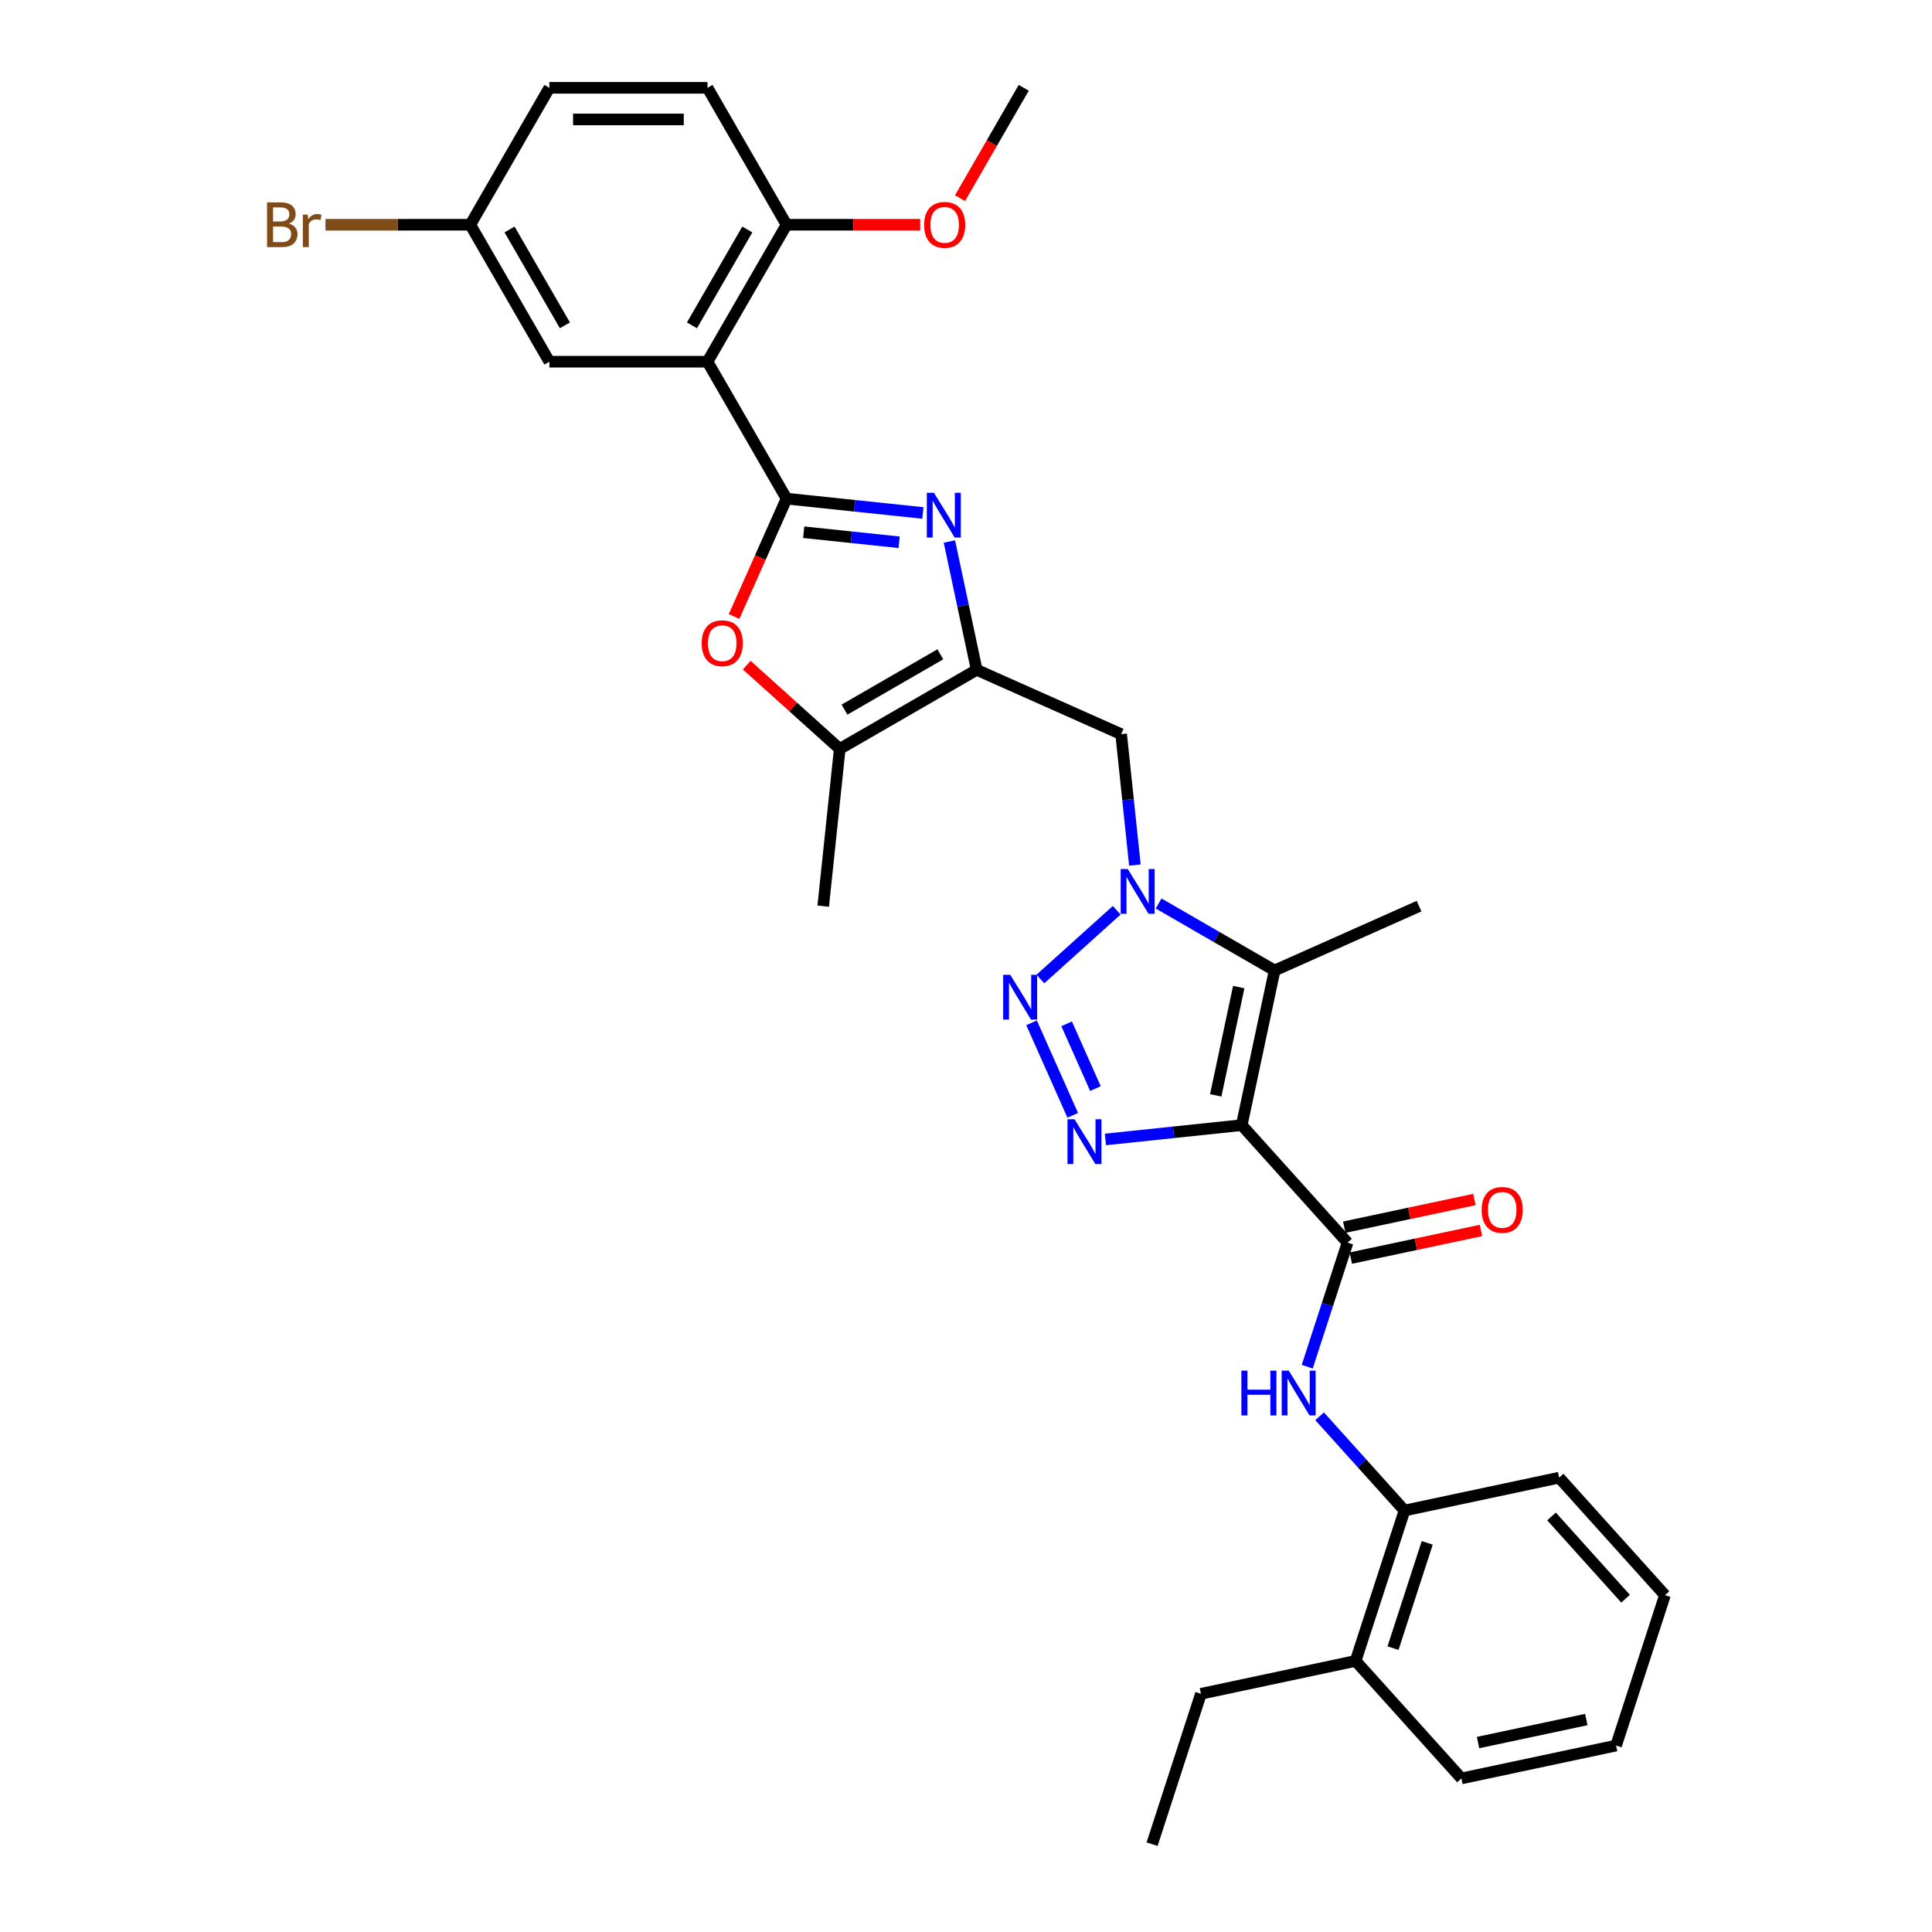 <?xml version='1.0' encoding='iso-8859-1'?>
<svg version='1.1' baseProfile='full'
              xmlns='http://www.w3.org/2000/svg'
                      xmlns:rdkit='http://www.rdkit.org/xml'
                      xmlns:xlink='http://www.w3.org/1999/xlink'
                  xml:space='preserve'
width='1000px' height='1000px' viewBox='0 0 1000 1000'>
<!-- END OF HEADER -->
<rect style='opacity:1.0;fill:#FFFFFF;stroke:none' width='1000' height='1000' x='0' y='0'> </rect>
<path class='bond-2' d='M 642.716,582.368 L 607.436,586.076' style='fill:none;fill-rule:evenodd;stroke:#000000;stroke-width:6px;stroke-linecap:butt;stroke-linejoin:miter;stroke-opacity:1' />
<path class='bond-2' d='M 607.436,586.076 L 572.156,589.784' style='fill:none;fill-rule:evenodd;stroke:#0000FF;stroke-width:6px;stroke-linecap:butt;stroke-linejoin:miter;stroke-opacity:1' />
<path class='bond-5' d='M 642.716,582.368 L 659.733,502.312' style='fill:none;fill-rule:evenodd;stroke:#000000;stroke-width:6px;stroke-linecap:butt;stroke-linejoin:miter;stroke-opacity:1' />
<path class='bond-5' d='M 629.258,566.956 L 641.169,510.917' style='fill:none;fill-rule:evenodd;stroke:#000000;stroke-width:6px;stroke-linecap:butt;stroke-linejoin:miter;stroke-opacity:1' />
<path class='bond-8' d='M 642.716,582.368 L 697.481,643.19' style='fill:none;fill-rule:evenodd;stroke:#000000;stroke-width:6px;stroke-linecap:butt;stroke-linejoin:miter;stroke-opacity:1' />
<path class='bond-0' d='M 407.117,258.093 L 442.397,261.801' style='fill:none;fill-rule:evenodd;stroke:#000000;stroke-width:6px;stroke-linecap:butt;stroke-linejoin:miter;stroke-opacity:1' />
<path class='bond-0' d='M 442.397,261.801 L 477.677,265.509' style='fill:none;fill-rule:evenodd;stroke:#0000FF;stroke-width:6px;stroke-linecap:butt;stroke-linejoin:miter;stroke-opacity:1' />
<path class='bond-0' d='M 415.99,275.485 L 440.686,278.08' style='fill:none;fill-rule:evenodd;stroke:#000000;stroke-width:6px;stroke-linecap:butt;stroke-linejoin:miter;stroke-opacity:1' />
<path class='bond-0' d='M 440.686,278.08 L 465.382,280.676' style='fill:none;fill-rule:evenodd;stroke:#0000FF;stroke-width:6px;stroke-linecap:butt;stroke-linejoin:miter;stroke-opacity:1' />
<path class='bond-7' d='M 407.117,258.093 L 366.195,187.213' style='fill:none;fill-rule:evenodd;stroke:#000000;stroke-width:6px;stroke-linecap:butt;stroke-linejoin:miter;stroke-opacity:1' />
<path class='bond-34' d='M 407.117,258.093 L 393.537,288.594' style='fill:none;fill-rule:evenodd;stroke:#000000;stroke-width:6px;stroke-linecap:butt;stroke-linejoin:miter;stroke-opacity:1' />
<path class='bond-34' d='M 393.537,288.594 L 379.957,319.095' style='fill:none;fill-rule:evenodd;stroke:#FF0000;stroke-width:6px;stroke-linecap:butt;stroke-linejoin:miter;stroke-opacity:1' />
<path class='bond-1' d='M 599.69,467.646 L 629.711,484.979' style='fill:none;fill-rule:evenodd;stroke:#0000FF;stroke-width:6px;stroke-linecap:butt;stroke-linejoin:miter;stroke-opacity:1' />
<path class='bond-1' d='M 629.711,484.979 L 659.733,502.312' style='fill:none;fill-rule:evenodd;stroke:#000000;stroke-width:6px;stroke-linecap:butt;stroke-linejoin:miter;stroke-opacity:1' />
<path class='bond-11' d='M 587.42,447.754 L 583.859,413.874' style='fill:none;fill-rule:evenodd;stroke:#0000FF;stroke-width:6px;stroke-linecap:butt;stroke-linejoin:miter;stroke-opacity:1' />
<path class='bond-11' d='M 583.859,413.874 L 580.298,379.993' style='fill:none;fill-rule:evenodd;stroke:#000000;stroke-width:6px;stroke-linecap:butt;stroke-linejoin:miter;stroke-opacity:1' />
<path class='bond-32' d='M 578.017,471.146 L 538.503,506.725' style='fill:none;fill-rule:evenodd;stroke:#0000FF;stroke-width:6px;stroke-linecap:butt;stroke-linejoin:miter;stroke-opacity:1' />
<path class='bond-3' d='M 555.249,577.288 L 533.936,529.416' style='fill:none;fill-rule:evenodd;stroke:#0000FF;stroke-width:6px;stroke-linecap:butt;stroke-linejoin:miter;stroke-opacity:1' />
<path class='bond-3' d='M 567.006,563.449 L 552.087,529.939' style='fill:none;fill-rule:evenodd;stroke:#0000FF;stroke-width:6px;stroke-linecap:butt;stroke-linejoin:miter;stroke-opacity:1' />
<path class='bond-4' d='M 491.411,280.283 L 498.47,313.494' style='fill:none;fill-rule:evenodd;stroke:#0000FF;stroke-width:6px;stroke-linecap:butt;stroke-linejoin:miter;stroke-opacity:1' />
<path class='bond-4' d='M 498.47,313.494 L 505.53,346.704' style='fill:none;fill-rule:evenodd;stroke:#000000;stroke-width:6px;stroke-linecap:butt;stroke-linejoin:miter;stroke-opacity:1' />
<path class='bond-20' d='M 659.733,502.312 L 734.502,469.023' style='fill:none;fill-rule:evenodd;stroke:#000000;stroke-width:6px;stroke-linecap:butt;stroke-linejoin:miter;stroke-opacity:1' />
<path class='bond-6' d='M 505.53,346.704 L 580.298,379.993' style='fill:none;fill-rule:evenodd;stroke:#000000;stroke-width:6px;stroke-linecap:butt;stroke-linejoin:miter;stroke-opacity:1' />
<path class='bond-10' d='M 505.53,346.704 L 434.65,387.626' style='fill:none;fill-rule:evenodd;stroke:#000000;stroke-width:6px;stroke-linecap:butt;stroke-linejoin:miter;stroke-opacity:1' />
<path class='bond-10' d='M 486.713,338.667 L 437.098,367.312' style='fill:none;fill-rule:evenodd;stroke:#000000;stroke-width:6px;stroke-linecap:butt;stroke-linejoin:miter;stroke-opacity:1' />
<path class='bond-14' d='M 366.195,187.213 L 407.117,116.334' style='fill:none;fill-rule:evenodd;stroke:#000000;stroke-width:6px;stroke-linecap:butt;stroke-linejoin:miter;stroke-opacity:1' />
<path class='bond-14' d='M 358.157,168.397 L 386.803,118.781' style='fill:none;fill-rule:evenodd;stroke:#000000;stroke-width:6px;stroke-linecap:butt;stroke-linejoin:miter;stroke-opacity:1' />
<path class='bond-15' d='M 366.195,187.213 L 284.35,187.213' style='fill:none;fill-rule:evenodd;stroke:#000000;stroke-width:6px;stroke-linecap:butt;stroke-linejoin:miter;stroke-opacity:1' />
<path class='bond-12' d='M 697.481,643.19 L 687.051,675.292' style='fill:none;fill-rule:evenodd;stroke:#000000;stroke-width:6px;stroke-linecap:butt;stroke-linejoin:miter;stroke-opacity:1' />
<path class='bond-12' d='M 687.051,675.292 L 676.62,707.394' style='fill:none;fill-rule:evenodd;stroke:#0000FF;stroke-width:6px;stroke-linecap:butt;stroke-linejoin:miter;stroke-opacity:1' />
<path class='bond-16' d='M 699.183,651.196 L 732.868,644.036' style='fill:none;fill-rule:evenodd;stroke:#000000;stroke-width:6px;stroke-linecap:butt;stroke-linejoin:miter;stroke-opacity:1' />
<path class='bond-16' d='M 732.868,644.036 L 766.553,636.876' style='fill:none;fill-rule:evenodd;stroke:#FF0000;stroke-width:6px;stroke-linecap:butt;stroke-linejoin:miter;stroke-opacity:1' />
<path class='bond-16' d='M 695.779,635.185 L 729.465,628.025' style='fill:none;fill-rule:evenodd;stroke:#000000;stroke-width:6px;stroke-linecap:butt;stroke-linejoin:miter;stroke-opacity:1' />
<path class='bond-16' d='M 729.465,628.025 L 763.15,620.865' style='fill:none;fill-rule:evenodd;stroke:#FF0000;stroke-width:6px;stroke-linecap:butt;stroke-linejoin:miter;stroke-opacity:1' />
<path class='bond-9' d='M 386.514,344.284 L 410.582,365.955' style='fill:none;fill-rule:evenodd;stroke:#FF0000;stroke-width:6px;stroke-linecap:butt;stroke-linejoin:miter;stroke-opacity:1' />
<path class='bond-9' d='M 410.582,365.955 L 434.65,387.626' style='fill:none;fill-rule:evenodd;stroke:#000000;stroke-width:6px;stroke-linecap:butt;stroke-linejoin:miter;stroke-opacity:1' />
<path class='bond-24' d='M 434.65,387.626 L 426.095,469.023' style='fill:none;fill-rule:evenodd;stroke:#000000;stroke-width:6px;stroke-linecap:butt;stroke-linejoin:miter;stroke-opacity:1' />
<path class='bond-13' d='M 683.026,733.064 L 704.99,757.458' style='fill:none;fill-rule:evenodd;stroke:#0000FF;stroke-width:6px;stroke-linecap:butt;stroke-linejoin:miter;stroke-opacity:1' />
<path class='bond-13' d='M 704.99,757.458 L 726.954,781.851' style='fill:none;fill-rule:evenodd;stroke:#000000;stroke-width:6px;stroke-linecap:butt;stroke-linejoin:miter;stroke-opacity:1' />
<path class='bond-17' d='M 726.954,781.851 L 701.663,859.69' style='fill:none;fill-rule:evenodd;stroke:#000000;stroke-width:6px;stroke-linecap:butt;stroke-linejoin:miter;stroke-opacity:1' />
<path class='bond-17' d='M 738.729,798.585 L 721.025,853.073' style='fill:none;fill-rule:evenodd;stroke:#000000;stroke-width:6px;stroke-linecap:butt;stroke-linejoin:miter;stroke-opacity:1' />
<path class='bond-25' d='M 726.954,781.851 L 807.011,764.835' style='fill:none;fill-rule:evenodd;stroke:#000000;stroke-width:6px;stroke-linecap:butt;stroke-linejoin:miter;stroke-opacity:1' />
<path class='bond-18' d='M 407.117,116.334 L 366.195,45.455' style='fill:none;fill-rule:evenodd;stroke:#000000;stroke-width:6px;stroke-linecap:butt;stroke-linejoin:miter;stroke-opacity:1' />
<path class='bond-23' d='M 407.117,116.334 L 441.696,116.334' style='fill:none;fill-rule:evenodd;stroke:#000000;stroke-width:6px;stroke-linecap:butt;stroke-linejoin:miter;stroke-opacity:1' />
<path class='bond-23' d='M 441.696,116.334 L 476.276,116.334' style='fill:none;fill-rule:evenodd;stroke:#FF0000;stroke-width:6px;stroke-linecap:butt;stroke-linejoin:miter;stroke-opacity:1' />
<path class='bond-19' d='M 284.35,187.213 L 243.428,116.334' style='fill:none;fill-rule:evenodd;stroke:#000000;stroke-width:6px;stroke-linecap:butt;stroke-linejoin:miter;stroke-opacity:1' />
<path class='bond-19' d='M 292.388,168.397 L 263.742,118.781' style='fill:none;fill-rule:evenodd;stroke:#000000;stroke-width:6px;stroke-linecap:butt;stroke-linejoin:miter;stroke-opacity:1' />
<path class='bond-26' d='M 701.663,859.69 L 621.607,876.707' style='fill:none;fill-rule:evenodd;stroke:#000000;stroke-width:6px;stroke-linecap:butt;stroke-linejoin:miter;stroke-opacity:1' />
<path class='bond-27' d='M 701.663,859.69 L 756.428,920.513' style='fill:none;fill-rule:evenodd;stroke:#000000;stroke-width:6px;stroke-linecap:butt;stroke-linejoin:miter;stroke-opacity:1' />
<path class='bond-35' d='M 366.195,45.455 L 284.35,45.455' style='fill:none;fill-rule:evenodd;stroke:#000000;stroke-width:6px;stroke-linecap:butt;stroke-linejoin:miter;stroke-opacity:1' />
<path class='bond-35' d='M 353.918,61.824 L 296.627,61.824' style='fill:none;fill-rule:evenodd;stroke:#000000;stroke-width:6px;stroke-linecap:butt;stroke-linejoin:miter;stroke-opacity:1' />
<path class='bond-21' d='M 243.428,116.334 L 284.35,45.455' style='fill:none;fill-rule:evenodd;stroke:#000000;stroke-width:6px;stroke-linecap:butt;stroke-linejoin:miter;stroke-opacity:1' />
<path class='bond-22' d='M 243.428,116.334 L 205.943,116.334' style='fill:none;fill-rule:evenodd;stroke:#000000;stroke-width:6px;stroke-linecap:butt;stroke-linejoin:miter;stroke-opacity:1' />
<path class='bond-22' d='M 205.943,116.334 L 168.458,116.334' style='fill:none;fill-rule:evenodd;stroke:#7F4C19;stroke-width:6px;stroke-linecap:butt;stroke-linejoin:miter;stroke-opacity:1' />
<path class='bond-28' d='M 496.909,102.568 L 513.397,74.011' style='fill:none;fill-rule:evenodd;stroke:#FF0000;stroke-width:6px;stroke-linecap:butt;stroke-linejoin:miter;stroke-opacity:1' />
<path class='bond-28' d='M 513.397,74.011 L 529.884,45.455' style='fill:none;fill-rule:evenodd;stroke:#000000;stroke-width:6px;stroke-linecap:butt;stroke-linejoin:miter;stroke-opacity:1' />
<path class='bond-30' d='M 807.011,764.835 L 861.775,825.657' style='fill:none;fill-rule:evenodd;stroke:#000000;stroke-width:6px;stroke-linecap:butt;stroke-linejoin:miter;stroke-opacity:1' />
<path class='bond-30' d='M 803.061,784.911 L 841.396,827.487' style='fill:none;fill-rule:evenodd;stroke:#000000;stroke-width:6px;stroke-linecap:butt;stroke-linejoin:miter;stroke-opacity:1' />
<path class='bond-29' d='M 621.607,876.707 L 596.316,954.545' style='fill:none;fill-rule:evenodd;stroke:#000000;stroke-width:6px;stroke-linecap:butt;stroke-linejoin:miter;stroke-opacity:1' />
<path class='bond-33' d='M 756.428,920.513 L 836.484,903.496' style='fill:none;fill-rule:evenodd;stroke:#000000;stroke-width:6px;stroke-linecap:butt;stroke-linejoin:miter;stroke-opacity:1' />
<path class='bond-33' d='M 765.033,901.949 L 821.072,890.037' style='fill:none;fill-rule:evenodd;stroke:#000000;stroke-width:6px;stroke-linecap:butt;stroke-linejoin:miter;stroke-opacity:1' />
<path class='bond-31' d='M 861.775,825.657 L 836.484,903.496' style='fill:none;fill-rule:evenodd;stroke:#000000;stroke-width:6px;stroke-linecap:butt;stroke-linejoin:miter;stroke-opacity:1' />
<path  class='atom-2' d='M 583.73 449.8
L 591.325 462.077
Q 592.078 463.288, 593.289 465.482
Q 594.501 467.675, 594.566 467.806
L 594.566 449.8
L 597.643 449.8
L 597.643 472.979
L 594.468 472.979
L 586.316 459.556
Q 585.367 457.985, 584.352 456.184
Q 583.37 454.384, 583.075 453.827
L 583.075 472.979
L 580.063 472.979
L 580.063 449.8
L 583.73 449.8
' fill='#0000FF'/>
<path  class='atom-3' d='M 556.197 579.334
L 563.792 591.61
Q 564.545 592.822, 565.756 595.015
Q 566.967 597.209, 567.033 597.34
L 567.033 579.334
L 570.11 579.334
L 570.11 602.512
L 566.935 602.512
L 558.783 589.09
Q 557.834 587.518, 556.819 585.718
Q 555.837 583.917, 555.542 583.361
L 555.542 602.512
L 552.53 602.512
L 552.53 579.334
L 556.197 579.334
' fill='#0000FF'/>
<path  class='atom-4' d='M 522.908 504.565
L 530.503 516.842
Q 531.256 518.053, 532.467 520.246
Q 533.678 522.44, 533.744 522.571
L 533.744 504.565
L 536.821 504.565
L 536.821 527.743
L 533.646 527.743
L 525.494 514.321
Q 524.544 512.749, 523.53 510.949
Q 522.547 509.148, 522.253 508.592
L 522.253 527.743
L 519.241 527.743
L 519.241 504.565
L 522.908 504.565
' fill='#0000FF'/>
<path  class='atom-5' d='M 483.39 255.059
L 490.985 267.336
Q 491.738 268.547, 492.949 270.74
Q 494.16 272.934, 494.226 273.065
L 494.226 255.059
L 497.303 255.059
L 497.303 278.237
L 494.128 278.237
L 485.976 264.815
Q 485.027 263.243, 484.012 261.443
Q 483.03 259.642, 482.735 259.086
L 482.735 278.237
L 479.723 278.237
L 479.723 255.059
L 483.39 255.059
' fill='#0000FF'/>
<path  class='atom-10' d='M 363.188 332.927
Q 363.188 327.362, 365.938 324.252
Q 368.688 321.142, 373.828 321.142
Q 378.968 321.142, 381.718 324.252
Q 384.468 327.362, 384.468 332.927
Q 384.468 338.558, 381.685 341.766
Q 378.902 344.942, 373.828 344.942
Q 368.721 344.942, 365.938 341.766
Q 363.188 338.591, 363.188 332.927
M 373.828 342.323
Q 377.363 342.323, 379.262 339.966
Q 381.194 337.576, 381.194 332.927
Q 381.194 328.377, 379.262 326.085
Q 377.363 323.761, 373.828 323.761
Q 370.292 323.761, 368.361 326.052
Q 366.462 328.344, 366.462 332.927
Q 366.462 337.609, 368.361 339.966
Q 370.292 342.323, 373.828 342.323
' fill='#FF0000'/>
<path  class='atom-13' d='M 642.546 709.44
L 645.688 709.44
L 645.688 719.294
L 657.54 719.294
L 657.54 709.44
L 660.682 709.44
L 660.682 732.618
L 657.54 732.618
L 657.54 721.913
L 645.688 721.913
L 645.688 732.618
L 642.546 732.618
L 642.546 709.44
' fill='#0000FF'/>
<path  class='atom-13' d='M 667.066 709.44
L 674.661 721.717
Q 675.414 722.928, 676.626 725.121
Q 677.837 727.315, 677.903 727.446
L 677.903 709.44
L 680.98 709.44
L 680.98 732.618
L 677.804 732.618
L 669.653 719.196
Q 668.703 717.624, 667.688 715.824
Q 666.706 714.023, 666.412 713.467
L 666.412 732.618
L 663.4 732.618
L 663.4 709.44
L 667.066 709.44
' fill='#0000FF'/>
<path  class='atom-17' d='M 766.897 626.239
Q 766.897 620.674, 769.647 617.564
Q 772.397 614.454, 777.537 614.454
Q 782.677 614.454, 785.427 617.564
Q 788.177 620.674, 788.177 626.239
Q 788.177 631.87, 785.394 635.078
Q 782.612 638.254, 777.537 638.254
Q 772.43 638.254, 769.647 635.078
Q 766.897 631.903, 766.897 626.239
M 777.537 635.635
Q 781.073 635.635, 782.972 633.278
Q 784.903 630.888, 784.903 626.239
Q 784.903 621.689, 782.972 619.397
Q 781.073 617.073, 777.537 617.073
Q 774.001 617.073, 772.07 619.364
Q 770.171 621.656, 770.171 626.239
Q 770.171 630.921, 772.07 633.278
Q 774.001 635.635, 777.537 635.635
' fill='#FF0000'/>
<path  class='atom-23' d='M 149.487 115.745
Q 151.713 116.367, 152.826 117.742
Q 153.972 119.084, 153.972 121.081
Q 153.972 124.289, 151.909 126.123
Q 149.879 127.923, 146.016 127.923
L 138.225 127.923
L 138.225 104.745
L 145.067 104.745
Q 149.028 104.745, 151.025 106.349
Q 153.022 107.953, 153.022 110.9
Q 153.022 114.402, 149.487 115.745
M 141.335 107.364
L 141.335 114.632
L 145.067 114.632
Q 147.359 114.632, 148.537 113.715
Q 149.748 112.766, 149.748 110.9
Q 149.748 107.364, 145.067 107.364
L 141.335 107.364
M 146.016 125.304
Q 148.275 125.304, 149.487 124.224
Q 150.698 123.143, 150.698 121.081
Q 150.698 119.182, 149.356 118.233
Q 148.046 117.251, 145.525 117.251
L 141.335 117.251
L 141.335 125.304
L 146.016 125.304
' fill='#7F4C19'/>
<path  class='atom-23' d='M 159.242 111.096
L 159.603 113.42
Q 161.37 110.801, 164.251 110.801
Q 165.168 110.801, 166.412 111.129
L 165.921 113.879
Q 164.513 113.551, 163.728 113.551
Q 162.353 113.551, 161.436 114.108
Q 160.552 114.632, 159.832 115.908
L 159.832 127.923
L 156.754 127.923
L 156.754 111.096
L 159.242 111.096
' fill='#7F4C19'/>
<path  class='atom-24' d='M 478.322 116.399
Q 478.322 110.834, 481.072 107.724
Q 483.822 104.614, 488.961 104.614
Q 494.101 104.614, 496.851 107.724
Q 499.601 110.834, 499.601 116.399
Q 499.601 122.03, 496.819 125.239
Q 494.036 128.414, 488.961 128.414
Q 483.854 128.414, 481.072 125.239
Q 478.322 122.063, 478.322 116.399
M 488.961 125.795
Q 492.497 125.795, 494.396 123.438
Q 496.327 121.048, 496.327 116.399
Q 496.327 111.849, 494.396 109.557
Q 492.497 107.233, 488.961 107.233
Q 485.426 107.233, 483.494 109.525
Q 481.595 111.816, 481.595 116.399
Q 481.595 121.081, 483.494 123.438
Q 485.426 125.795, 488.961 125.795
' fill='#FF0000'/>
</svg>
